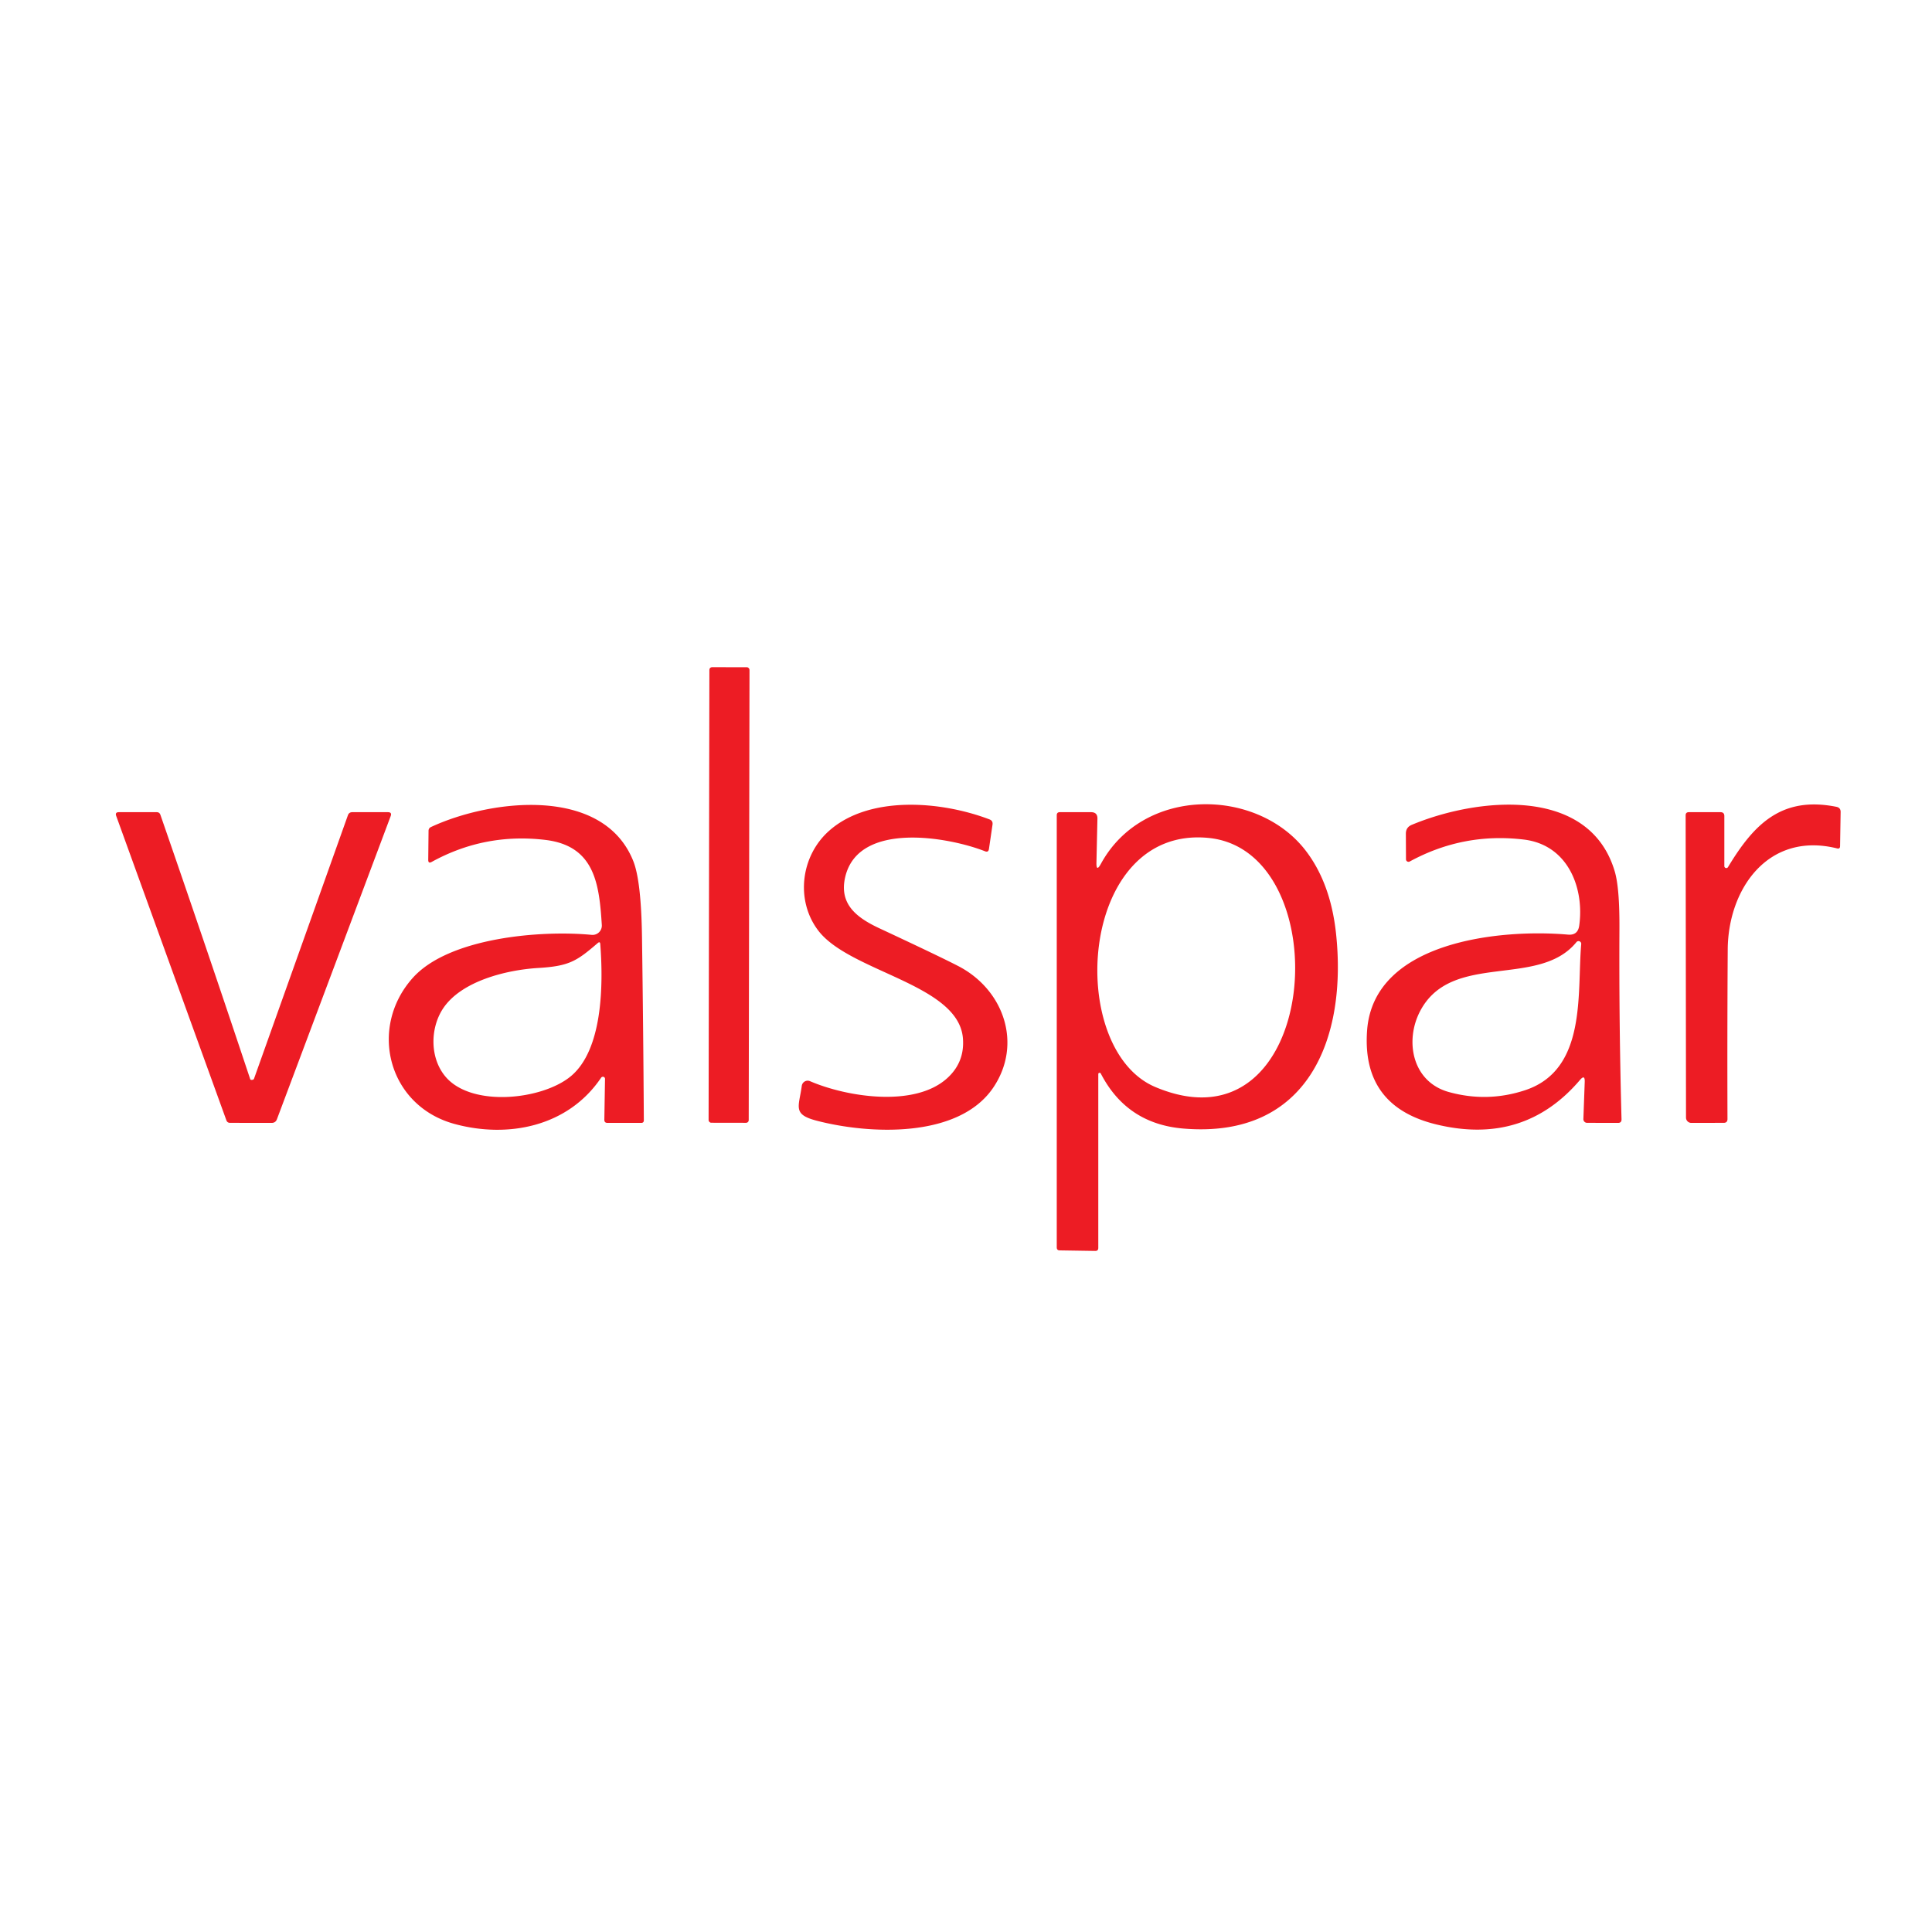 <svg xmlns="http://www.w3.org/2000/svg" width="2500" height="2500" viewBox="0 0 314 120"><rect width="6.52" height="74.04" x="-3.26" y="-37.02" fill="#ed1c24" rx=".42" transform="rotate(.1 -27706.283 67913.982)"/><path fill="#ed1c24" d="M98.33 78.34a.35.34-27.8 0 0-.63-.19c-5.4 8-15.17 9.88-23.83 7.52-10.79-2.94-14.04-15.59-6.81-23.71 5.88-6.61 20.94-7.81 29.1-7.02a1.51 1.51 0 0 0 1.65-1.61c-.42-6.54-1.09-12.85-9.16-13.82q-9.86-1.18-18.5 3.58-.55.3-.55-.33l.05-4.74q.01-.43.4-.61c9.8-4.56 28.02-6.68 32.88 5.55q1.28 3.23 1.41 12.28.21 14.9.3 29.82.01.44-.43.44h-5.48q-.52 0-.51-.52l.11-6.64Zm-1.18-22.07c-3.4 2.92-4.61 3.75-9.66 4.05-5.18.31-12.59 2.13-15.53 6.66-2.1 3.25-2.11 8.16.59 11.17 4.33 4.81 15.54 3.59 20.17-.19 5.2-4.25 5.36-14.74 4.84-21.52q-.04-.49-.41-.17ZM156.5 71.75c-.71-8.83-18.39-10.76-23.52-17.52-3.7-4.87-2.87-12.09 1.78-16.21 6.49-5.76 18.12-4.87 26.05-1.85q.59.22.5.85l-.58 3.96q-.09.6-.65.37c-5.88-2.31-20.48-4.93-22.69 4.1-1.07 4.41 1.71 6.64 5.55 8.43q9.81 4.58 12.8 6.13c7.44 3.85 10.47 12.7 5.68 19.77-5.64 8.3-20.19 7.59-28.74 5.35-3.91-1.03-2.83-2.23-2.37-5.65a.97.96-74.4 0 1 1.34-.76c5.99 2.58 17.04 4.32 22.32-.51q2.84-2.59 2.53-6.46ZM178.92 43.4c6.88-12.63 25.29-12.42 33.22-2.24q4.09 5.27 4.99 13.47c1.85 17-4.42 33.5-24.8 31.79q-9.2-.77-13.42-8.94a.22.21 31.9 0 0-.41.09v28.24q0 .51-.5.5l-5.77-.09q-.48 0-.48-.49V35.5q0-.5.5-.5h5.07q1.07 0 1.04 1.07l-.16 7.14q-.03 1.57.72.19Zm17.45-4.22c-21.12-2.02-23.26 34.28-8.62 40.48 27 11.43 30.08-38.44 8.62-40.48ZM256.79 78.52q-9.1 10.68-23.35 7.23-12.16-2.95-11.25-15.3c1.08-14.49 21.67-16.51 32.65-15.55q1.59.14 1.82-1.44c.86-6.03-1.75-13.14-9-14.01q-9.83-1.18-18.55 3.57a.41.41 0 0 1-.6-.35l-.02-4.18q0-1.03.95-1.43c10.42-4.36 28.81-6.49 32.99 7.54q.81 2.69.77 9.4-.08 15.45.34 30.92.01.59-.58.58l-5.02-.01a.6.6 0 0 1-.6-.62l.22-6.05q.04-1.25-.77-.3Zm-.58-22.4c-6.13 7.55-20.22 1.47-25.37 11.15-2.59 4.87-1.33 11.58 4.66 13.22q6.23 1.72 12.36-.3c10.12-3.34 8.43-15.84 9.13-23.75a.44.44 0 0 0-.78-.32ZM280.85 43.92c4.18-6.93 8.67-11.58 17.62-9.79q.69.14.68.85l-.09 5.54q-.01.49-.48.37c-11.17-2.78-17.71 6.52-17.78 16.42q-.09 13.79-.04 27.56 0 .62-.61.62l-5.26.01a.86.86 0 0 1-.87-.86l-.06-49.12q0-.52.52-.52h5.14q.63 0 .63.63v8.12a.32.32 0 0 0 .6.17ZM41.07 78.49q.16-.03.22-.19l15.25-42.79q.18-.51.72-.51h5.78q.7 0 .45.65L45.01 84.9q-.22.6-.87.6l-6.75-.01q-.45 0-.6-.42l-17.9-49.45q-.23-.62.43-.62h6.15q.45 0 .6.43 7.43 21.44 14.6 42.97.06.16.4.09Z"/></svg>